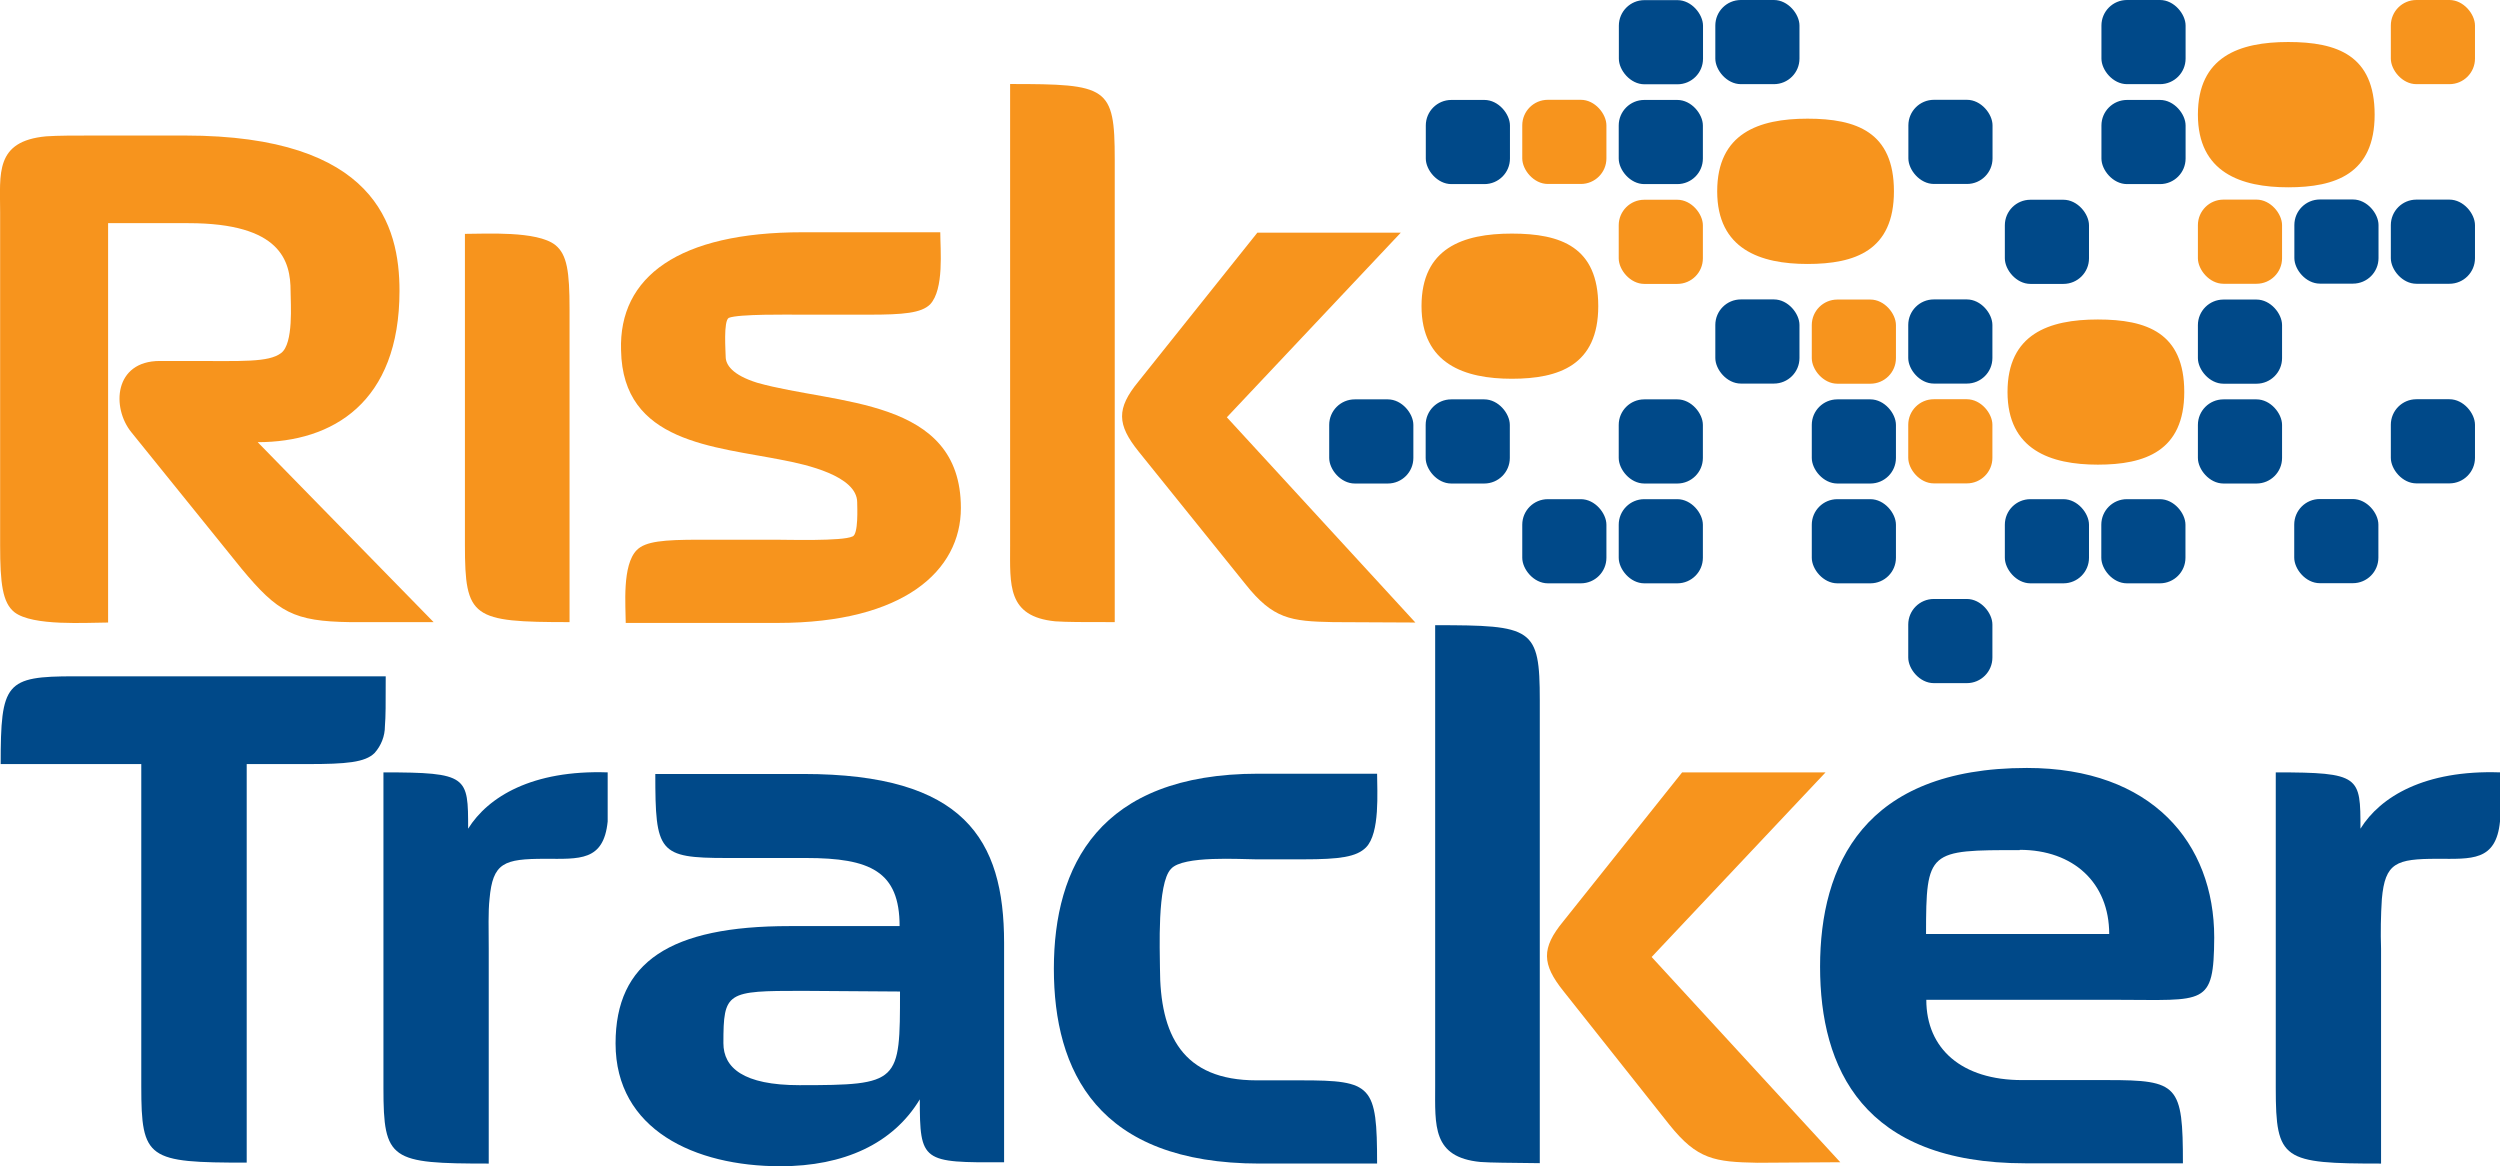 <?xml version="1.0" encoding="UTF-8"?> <svg xmlns="http://www.w3.org/2000/svg" id="a" viewBox="0 0 186.86 87.17"><defs><style>.b{fill:#004989;}.c{fill:#f7941d;}</style></defs><path class="b" d="M110.65,86.85c-3.61-.35-3.38-2.72-3.38-5.69V46.73c7.29,0,7.82,.18,7.82,5.62v34.59c-2.44-.03-3.57-.03-4.44-.09Z"></path><path class="c" d="M131.36,86.91c-3.2-.06-4.5-.24-6.58-2.84l-7.93-10c-1.6-2-1.66-3.2,0-5.21l8.88-11.13h10.72l-13,13.8,14.1,15.34-6.19,.04Z"></path><path class="c" d="M26.16,46.5c-4.2-.06-5.39-.72-8.11-4l-8.23-10.19c-1.49-1.83-1.31-5.33,2.13-5.33h2.25c3.91,0,5.86,.12,6.81-.59s.71-3.73,.71-4.62c0-2.25-.71-5.09-7.64-5.09h-6v29.85c-1.6,0-5.63,.29-7-.77C.19,45.05,.01,43.62,.01,40.76V15.88C.01,12.98-.4,10.55,3.45,10.19c.89-.06,2.07-.06,3.67-.06h6.69c14.28,0,16.05,6.76,16.05,11.61,0,8.35-5,11.31-10.6,11.31l13.15,13.45h-6.25Z"></path><path class="c" d="M34.75,40.73V17.48c1.54,0,5.39-.24,6.75,.83,.89,.71,1.07,2,1.07,4.79v23.4c-7.29,0-7.82-.3-7.82-5.77Z"></path><path class="c" d="M58.14,46.56h-11.37c0-1.25-.29-4.33,.83-5.45,.65-.65,2-.77,4.68-.77h5.69c.89,0,5,.12,5.74-.24,.47-.12,.36-2.25,.36-2.55,0-2-3.91-2.84-5.45-3.14-5.27-1.06-12.08-1.3-12.2-8.23-.18-5.5,4.32-8.82,13.56-8.82h10.3c0,1.3,.3,4.26-.76,5.39-.66,.65-2,.77-4.56,.77h-5.16c-.77,0-4.62-.06-5.33,.24-.41,.23-.23,2.54-.23,2.9,0,.59,.47,1.36,2.36,1.95,5.87,1.66,15.22,1.07,15.22,9.36,0,4.68-4.26,8.59-13.68,8.59Z"></path><path class="c" d="M78.87,46.44c-3.61-.36-3.37-2.73-3.37-5.69V6.28c7.28,0,7.82,.18,7.82,5.63V46.5c-2.43,0-3.56,0-4.45-.06Z"></path><path class="c" d="M99.65,46.5c-3.2-.06-4.5-.24-6.57-2.85l-7.99-9.92c-1.6-2-1.66-3.19,0-5.21l8.89-11.13h10.72l-13,13.8,14.09,15.34-6.14-.03Z"></path><path class="b" d="M5.56,50.55H28.83c0,2.13,0,3-.06,3.73,0,.74-.28,1.45-.77,2-.71,.71-2.13,.83-5,.83h-4.56v29.79c-7.4,0-7.88-.24-7.88-5.69v-24.1H.05c0-6.09,.36-6.56,5.51-6.56Z"></path><path class="b" d="M45.42,57.73v3.67c-.3,3-2.13,2.79-4.68,2.79-3.08,0-3.91,.29-4.15,3-.11,1-.06,2.25-.06,3.73v16.05c-7.34,0-7.87-.24-7.87-5.63v-23.61c6.33,0,6.33,.3,6.33,4.21,1.49-2.39,4.8-4.4,10.43-4.21Z"></path><path class="b" d="M68.75,82.17c-2,3.32-5.68,5-10.42,5-6.4,0-12.32-2.73-12.32-9.18,0-6.1,4.09-8.77,13-8.77h8.23c0-4.09-2.19-5.09-7-5.09h-5.93c-5.09,0-5.33-.42-5.33-6.28h11.07c12,0,15,4.86,15,12.62v16.4c-6.12,.04-6.3-.02-6.3-4.7Zm-8.76-8.11c-5.69,0-5.92,.06-5.92,3.91,0,1.83,1.48,3.14,5.68,3.14,7.52,0,7.52-.18,7.52-7l-7.28-.05Z"></path><path class="b" d="M94.16,86.97c-12.14,0-15.39-6.93-15.39-14.57s3.37-14.57,15.28-14.57h8.88c0,1.31,.23,4.44-.83,5.51-.71,.71-1.95,.89-4.68,.89h-3.55c-1.13,0-5.45-.3-6.34,.71-1.06,1.06-.83,6.22-.83,7.4,0,5,1.66,8.41,7.23,8.41h3.31c5.33,0,5.69,.36,5.69,6.22h-8.77Z"></path><path class="b" d="M158.25,74.73h-14.27c0,3.67,2.66,6,7.16,6h6.4c5.27,0,5.62,.36,5.62,6.22h-11.78c-12.14,0-15.34-7.11-15.34-14.69s3.26-14.86,15.46-14.86c9.35,0,14,5.62,14,12.67-.03,5.17-.68,4.66-7.25,4.66Zm-7.29-11.19c-6.81,0-7,0-7,6.27h13.69c0-3.81-2.66-6.29-6.69-6.29v.02Z"></path><path class="b" d="M186.86,57.73v3.67c-.3,3-2.14,2.79-4.68,2.79-3.08,0-3.91,.29-4.15,3-.08,1.24-.1,2.49-.06,3.73v16.05c-7.34,0-7.87-.24-7.87-5.63v-23.61c6.33,0,6.33,.3,6.33,4.21,1.48-2.39,4.8-4.4,10.43-4.21Z"></path><rect class="b" x="142.63" y="44.77" width="6.29" height="6.29" rx="1.91" ry="1.91"></rect><rect class="b" x="113.78" y="37.31" width="6.29" height="6.29" rx="1.91" ry="1.91"></rect><rect class="b" x="120.99" y="37.31" width="6.29" height="6.29" rx="1.91" ry="1.91"></rect><rect class="b" x="135.42" y="37.31" width="6.29" height="6.29" rx="1.91" ry="1.91"></rect><rect class="b" x="149.85" y="37.31" width="6.29" height="6.29" rx="1.91" ry="1.91"></rect><rect class="b" x="157.06" y="37.31" width="6.29" height="6.29" rx="1.91" ry="1.91"></rect><rect class="b" x="99.35" y="29.85" width="6.29" height="6.29" rx="1.91" ry="1.91"></rect><rect class="b" x="106.56" y="29.85" width="6.29" height="6.29" rx="1.91" ry="1.91"></rect><rect class="b" x="120.99" y="29.85" width="6.29" height="6.29" rx="1.91" ry="1.91"></rect><rect class="b" x="135.42" y="29.85" width="6.29" height="6.29" rx="1.91" ry="1.91"></rect><rect class="c" x="142.63" y="29.84" width="6.29" height="6.29" rx="1.91" ry="1.91"></rect><rect class="b" x="164.28" y="29.85" width="6.29" height="6.29" rx="1.91" ry="1.91"></rect><rect class="b" x="128.21" y="22.38" width="6.29" height="6.29" rx="1.91" ry="1.91"></rect><rect class="c" x="135.42" y="22.39" width="6.29" height="6.29" rx="1.91" ry="1.91"></rect><rect class="b" x="142.63" y="22.38" width="6.29" height="6.29" rx="1.91" ry="1.91"></rect><rect class="b" x="164.28" y="22.39" width="6.29" height="6.29" rx="1.91" ry="1.91"></rect><rect class="c" x="120.99" y="14.93" width="6.29" height="6.29" rx="1.91" ry="1.91"></rect><rect class="b" x="149.85" y="14.93" width="6.29" height="6.29" rx="1.91" ry="1.91"></rect><rect class="c" x="164.28" y="14.92" width="6.29" height="6.29" rx="1.91" ry="1.91"></rect><rect class="b" x="106.57" y="7.47" width="6.29" height="6.29" rx="1.91" ry="1.91"></rect><rect class="c" x="113.78" y="7.46" width="6.29" height="6.29" rx="1.91" ry="1.91"></rect><rect class="b" x="120.99" y="7.47" width="6.29" height="6.29" rx="1.91" ry="1.91"></rect><rect class="b" x="142.64" y="7.46" width="6.29" height="6.29" rx="1.91" ry="1.91"></rect><rect class="b" x="157.07" y="7.47" width="6.29" height="6.29" rx="1.91" ry="1.91"></rect><rect class="b" x="121" y=".01" width="6.29" height="6.29" rx="1.91" ry="1.91"></rect><rect class="b" x="128.21" width="6.29" height="6.29" rx="1.91" ry="1.91"></rect><rect class="b" x="157.07" y="0" width="6.29" height="6.29" rx="1.91" ry="1.91"></rect><rect class="b" x="171.48" y="37.3" width="6.29" height="6.29" rx="1.91" ry="1.91"></rect><rect class="b" x="178.7" y="29.84" width="6.29" height="6.29" rx="1.91" ry="1.91"></rect><rect class="b" x="171.49" y="14.91" width="6.29" height="6.29" rx="1.91" ry="1.91"></rect><rect class="b" x="178.7" y="14.92" width="6.29" height="6.29" rx="1.91" ry="1.91"></rect><rect class="c" x="178.7" y="0" width="6.29" height="6.29" rx="1.91" ry="1.91"></rect><path class="c" d="M113,28.31c-3.52,0-6.75-1.1-6.75-5.43s3.08-5.42,6.75-5.42,6.46,1,6.46,5.42-2.94,5.43-6.46,5.43Z"></path><path class="c" d="M135.1,19.73c-3.52,0-6.75-1.1-6.75-5.43s3.09-5.43,6.75-5.43,6.46,1,6.46,5.43-2.91,5.43-6.46,5.43Z"></path><path class="c" d="M171.03,14c-3.52,0-6.75-1.1-6.75-5.43s3.08-5.43,6.75-5.43,6.46,1,6.46,5.43-2.94,5.43-6.46,5.43Z"></path><path class="c" d="M156.8,34.73c-3.52,0-6.75-1.1-6.75-5.43s3.08-5.42,6.75-5.42,6.46,1,6.46,5.42-2.94,5.43-6.46,5.43Z"></path></svg> 